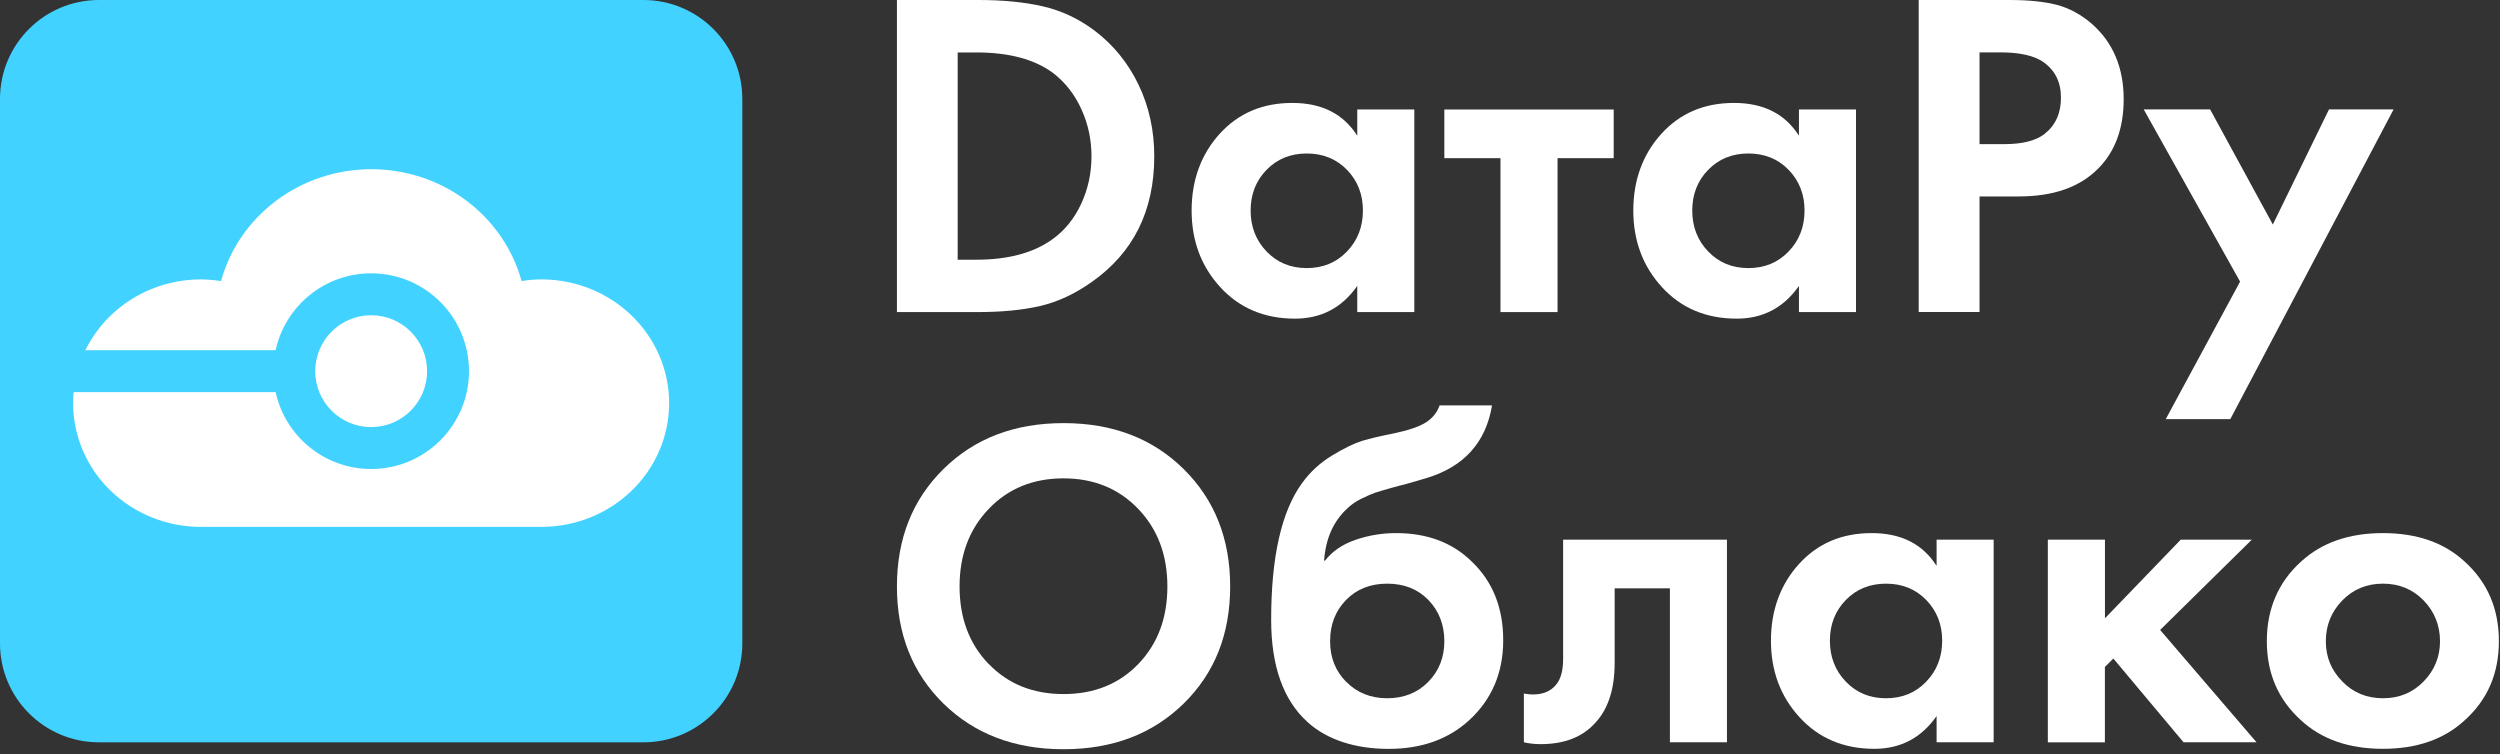 <?xml version="1.0" encoding="UTF-8"?> <svg xmlns="http://www.w3.org/2000/svg" width="358" height="108" viewBox="0 0 358 108" fill="none"><rect x="0" y="0" width="358" height="108" fill="#333333" stroke="none"/><g clip-path="url(#clip0_462_151)"><path d="M128.43 0H140.09C143.62 0 146.7 0.3 149.34 0.91C151.97 1.51 154.43 2.66 156.71 4.36C159.43 6.41 161.54 9.01 163.04 12.13C164.54 15.26 165.29 18.67 165.29 22.38C165.29 30.2 162.3 36.2 156.31 40.4C153.9 42.1 151.44 43.24 148.94 43.82C146.44 44.4 143.45 44.69 139.96 44.69H128.44V0H128.43ZM137.14 7.51V37.19H139.82C144.38 37.19 148.02 36.21 150.74 34.24C152.48 32.99 153.84 31.3 154.83 29.18C155.81 27.06 156.3 24.79 156.3 22.38C156.3 19.97 155.82 17.77 154.86 15.65C153.9 13.53 152.55 11.8 150.81 10.46C148.17 8.5 144.51 7.51 139.82 7.51H137.14Z" fill="white"></path><path d="M194.36 19.43V15.68H202.53V44.69H194.36V40.94C192.17 44.07 189.2 45.63 185.45 45.63C181.07 45.63 177.51 44.13 174.76 41.14C172.01 38.15 170.64 34.48 170.64 30.15C170.64 25.82 171.98 22.11 174.66 19.16C177.34 16.21 180.8 14.74 185.05 14.74C189.3 14.74 192.35 16.3 194.36 19.43ZM192.89 24.32C191.37 22.76 189.45 21.98 187.13 21.98C184.81 21.98 182.89 22.76 181.37 24.32C179.85 25.88 179.09 27.83 179.09 30.15C179.09 32.47 179.85 34.43 181.37 36.01C182.89 37.6 184.81 38.39 187.13 38.39C189.45 38.39 191.37 37.6 192.89 36.01C194.41 34.43 195.17 32.47 195.17 30.15C195.17 27.83 194.41 25.89 192.89 24.32Z" fill="white"></path><path d="M231.08 22.65H223.04V44.69H214.87V22.65H206.83V15.68H231.08V22.65Z" fill="white"></path><path d="M257.61 19.43V15.68H265.78V44.69H257.61V40.94C255.42 44.07 252.45 45.63 248.7 45.63C244.32 45.63 240.76 44.13 238.01 41.14C235.26 38.15 233.89 34.48 233.89 30.15C233.89 25.82 235.23 22.11 237.91 19.16C240.59 16.21 244.05 14.74 248.3 14.74C252.55 14.74 255.6 16.3 257.61 19.43ZM256.13 24.32C254.61 22.76 252.69 21.98 250.37 21.98C248.05 21.98 246.13 22.76 244.61 24.32C243.09 25.88 242.33 27.83 242.33 30.15C242.33 32.47 243.09 34.43 244.61 36.01C246.13 37.6 248.05 38.39 250.37 38.39C252.69 38.39 254.61 37.6 256.13 36.01C257.65 34.43 258.41 32.47 258.41 30.15C258.41 27.83 257.65 25.89 256.13 24.32Z" fill="white"></path><path d="M274.76 0H287.76C290.53 0 292.8 0.24 294.56 0.7C296.32 1.17 297.99 2.07 299.55 3.41C302.59 6.09 304.11 9.69 304.11 14.2C304.11 18.4 302.88 21.73 300.42 24.18C297.78 26.82 294.01 28.13 289.1 28.13H283.47V44.68H274.76V0ZM283.47 7.51V20.64H287.02C289.57 20.64 291.46 20.17 292.72 19.23C294.33 17.98 295.13 16.24 295.13 14C295.13 11.76 294.3 10.11 292.65 8.91C291.31 7.97 289.25 7.5 286.49 7.5H283.47V7.51Z" fill="white"></path><path d="M310.13 60.03L320.78 40.33L306.98 15.67H316.49L325.47 32.15L333.51 15.67H342.76L319.38 60.02H310.13V60.03Z" fill="white"></path><path d="M135.11 67.16C139.55 62.78 145.28 60.59 152.3 60.59C159.32 60.59 165.04 62.78 169.49 67.16C173.93 71.54 176.16 77.14 176.16 83.98C176.16 90.82 173.94 96.41 169.49 100.76C165.04 105.11 159.32 107.29 152.3 107.29C145.28 107.29 139.56 105.11 135.11 100.76C130.67 96.4 128.44 90.81 128.44 83.98C128.44 77.15 130.66 71.54 135.11 67.16ZM141.58 95.07C144.35 97.95 147.92 99.39 152.3 99.39C156.68 99.39 160.25 97.95 163.02 95.07C165.79 92.19 167.17 88.49 167.17 83.98C167.17 79.47 165.77 75.76 162.98 72.86C160.19 69.96 156.63 68.5 152.29 68.5C147.95 68.5 144.39 69.95 141.6 72.86C138.81 75.76 137.41 79.47 137.41 83.98C137.41 88.49 138.79 92.19 141.56 95.07H141.58Z" fill="white"></path><path d="M206.16 58.05H213.66C212.77 63.41 209.59 66.89 204.15 68.5L201.14 69.37C200.92 69.41 200.28 69.58 199.23 69.87C198.18 70.16 197.4 70.4 196.88 70.57C196.37 70.75 195.71 71.04 194.9 71.44C194.1 71.84 193.43 72.31 192.89 72.85C190.92 74.68 189.83 77.16 189.61 80.29H189.74C190.77 78.95 192.22 77.96 194.09 77.31C195.97 76.66 197.91 76.34 199.92 76.34C204.39 76.34 208 77.7 210.77 80.43C213.76 83.29 215.26 87.04 215.26 91.69C215.26 96.34 213.63 100.16 210.37 103.15C207.38 105.88 203.54 107.24 198.85 107.24C194.16 107.24 190.07 105.97 187.26 103.42C183.78 100.29 182.03 95.4 182.03 88.75C182.03 79.77 183.5 73.25 186.45 69.19C187.61 67.58 189.06 66.25 190.8 65.2C192.54 64.15 193.97 63.46 195.09 63.12C196.21 62.79 197.68 62.44 199.51 62.08C201.65 61.63 203.21 61.11 204.17 60.5C205.13 59.9 205.79 59.08 206.15 58.05H206.16ZM192.8 97.65C194.34 99.21 196.3 99.99 198.66 99.99C201.02 99.99 202.98 99.21 204.52 97.65C206.06 96.09 206.83 94.14 206.83 91.82C206.83 89.5 206.07 87.49 204.55 85.92C203.03 84.36 201.07 83.58 198.65 83.58C196.23 83.58 194.27 84.36 192.75 85.92C191.23 87.48 190.47 89.45 190.47 91.82C190.47 94.19 191.24 96.09 192.78 97.65H192.8Z" fill="white"></path><path d="M247.3 77.28V106.29H239.13V84.25H231.22V94.9C231.22 98.65 230.3 101.51 228.47 103.48C226.64 105.54 224.02 106.56 220.63 106.56C219.74 106.56 218.93 106.47 218.22 106.29V99.32C218.76 99.41 219.18 99.45 219.49 99.45C220.96 99.45 222.08 98.98 222.84 98.04C223.51 97.24 223.84 96.01 223.84 94.36V77.28H247.29H247.3Z" fill="white"></path><path d="M277.32 81.03V77.28H285.49V106.29H277.32V102.54C275.13 105.67 272.16 107.23 268.41 107.23C264.03 107.23 260.47 105.73 257.72 102.74C254.97 99.75 253.6 96.08 253.6 91.75C253.6 87.42 254.94 83.71 257.62 80.76C260.3 77.81 263.76 76.34 268.01 76.34C272.26 76.34 275.31 77.9 277.32 81.03ZM275.84 85.92C274.32 84.36 272.4 83.58 270.08 83.58C267.76 83.58 265.84 84.36 264.32 85.92C262.8 87.48 262.04 89.43 262.04 91.75C262.04 94.07 262.8 96.03 264.32 97.61C265.84 99.2 267.76 99.99 270.08 99.99C272.4 99.99 274.32 99.2 275.84 97.61C277.36 96.03 278.12 94.07 278.12 91.75C278.12 89.43 277.36 87.49 275.84 85.92Z" fill="white"></path><path d="M293.26 77.28H301.43V88.54L312.28 77.28H322.46L309.33 90.21L323.13 106.29H312.68L302.63 94.3L301.42 95.51V106.3H293.25V77.29L293.26 77.28Z" fill="white"></path><path d="M341.23 76.34C346.1 76.34 350.01 77.7 352.95 80.43C356.21 83.38 357.84 87.18 357.84 91.82C357.84 96.46 356.21 100.2 352.95 103.14C350 105.87 346.09 107.23 341.23 107.23C336.37 107.23 332.45 105.87 329.5 103.14C326.24 100.19 324.61 96.42 324.61 91.82C324.61 87.22 326.24 83.38 329.5 80.43C332.45 77.71 336.36 76.34 341.23 76.34ZM335.41 97.58C336.97 99.19 338.92 99.99 341.24 99.99C343.56 99.99 345.5 99.19 347.07 97.58C348.63 95.97 349.41 94.05 349.41 91.82C349.41 89.59 348.63 87.6 347.07 85.99C345.51 84.38 343.56 83.58 341.24 83.58C338.92 83.58 336.97 84.38 335.41 85.99C333.85 87.6 333.06 89.54 333.06 91.82C333.06 94.1 333.84 95.97 335.41 97.58Z" fill="white"></path><path d="M92.13 0H14.17C6.344 0 0 6.344 0 14.17V92.13C0 99.956 6.344 106.3 14.17 106.3H92.13C99.956 106.3 106.3 99.956 106.3 92.13V14.17C106.3 6.344 99.956 0 92.13 0Z" fill="#42D2FF"></path><path d="M77.53 40.01C76.58 40.01 75.63 40.1 74.69 40.25C73.43 35.66 70.63 31.6 66.74 28.7C62.85 25.8 58.08 24.23 53.17 24.23C48.26 24.23 43.49 25.8 39.6 28.7C35.71 31.6 32.91 35.66 31.65 40.25C30.7 40.1 29.73 40.02 28.76 40.01C23.91 40.01 19.26 41.88 15.83 45.2C12.4 48.52 10.47 53.03 10.47 57.73C10.47 62.43 12.4 66.93 15.83 70.26C19.26 73.58 23.91 75.45 28.76 75.45H77.53C82.38 75.45 87.03 73.58 90.46 70.26C93.89 66.94 95.82 62.43 95.82 57.73C95.82 53.03 93.89 48.53 90.46 45.2C87.03 41.88 82.38 40.01 77.53 40.01Z" fill="white"></path><path d="M53.15 39.14C46.44 39.14 40.84 43.86 39.47 50.15H0V56.15H39.47C40.84 62.44 46.44 67.16 53.15 67.16C60.89 67.16 67.16 60.89 67.16 53.15C67.16 45.41 60.89 39.14 53.15 39.14ZM53.15 61.16C48.73 61.16 45.14 57.57 45.14 53.15C45.14 48.73 48.73 45.14 53.15 45.14C57.57 45.14 61.16 48.73 61.16 53.15C61.16 57.57 57.57 61.16 53.15 61.16Z" fill="#42D2FF"></path></g><defs><clipPath id="clip0_462_151"><rect width="357.85" height="107.3" fill="white"></rect></clipPath></defs></svg> 